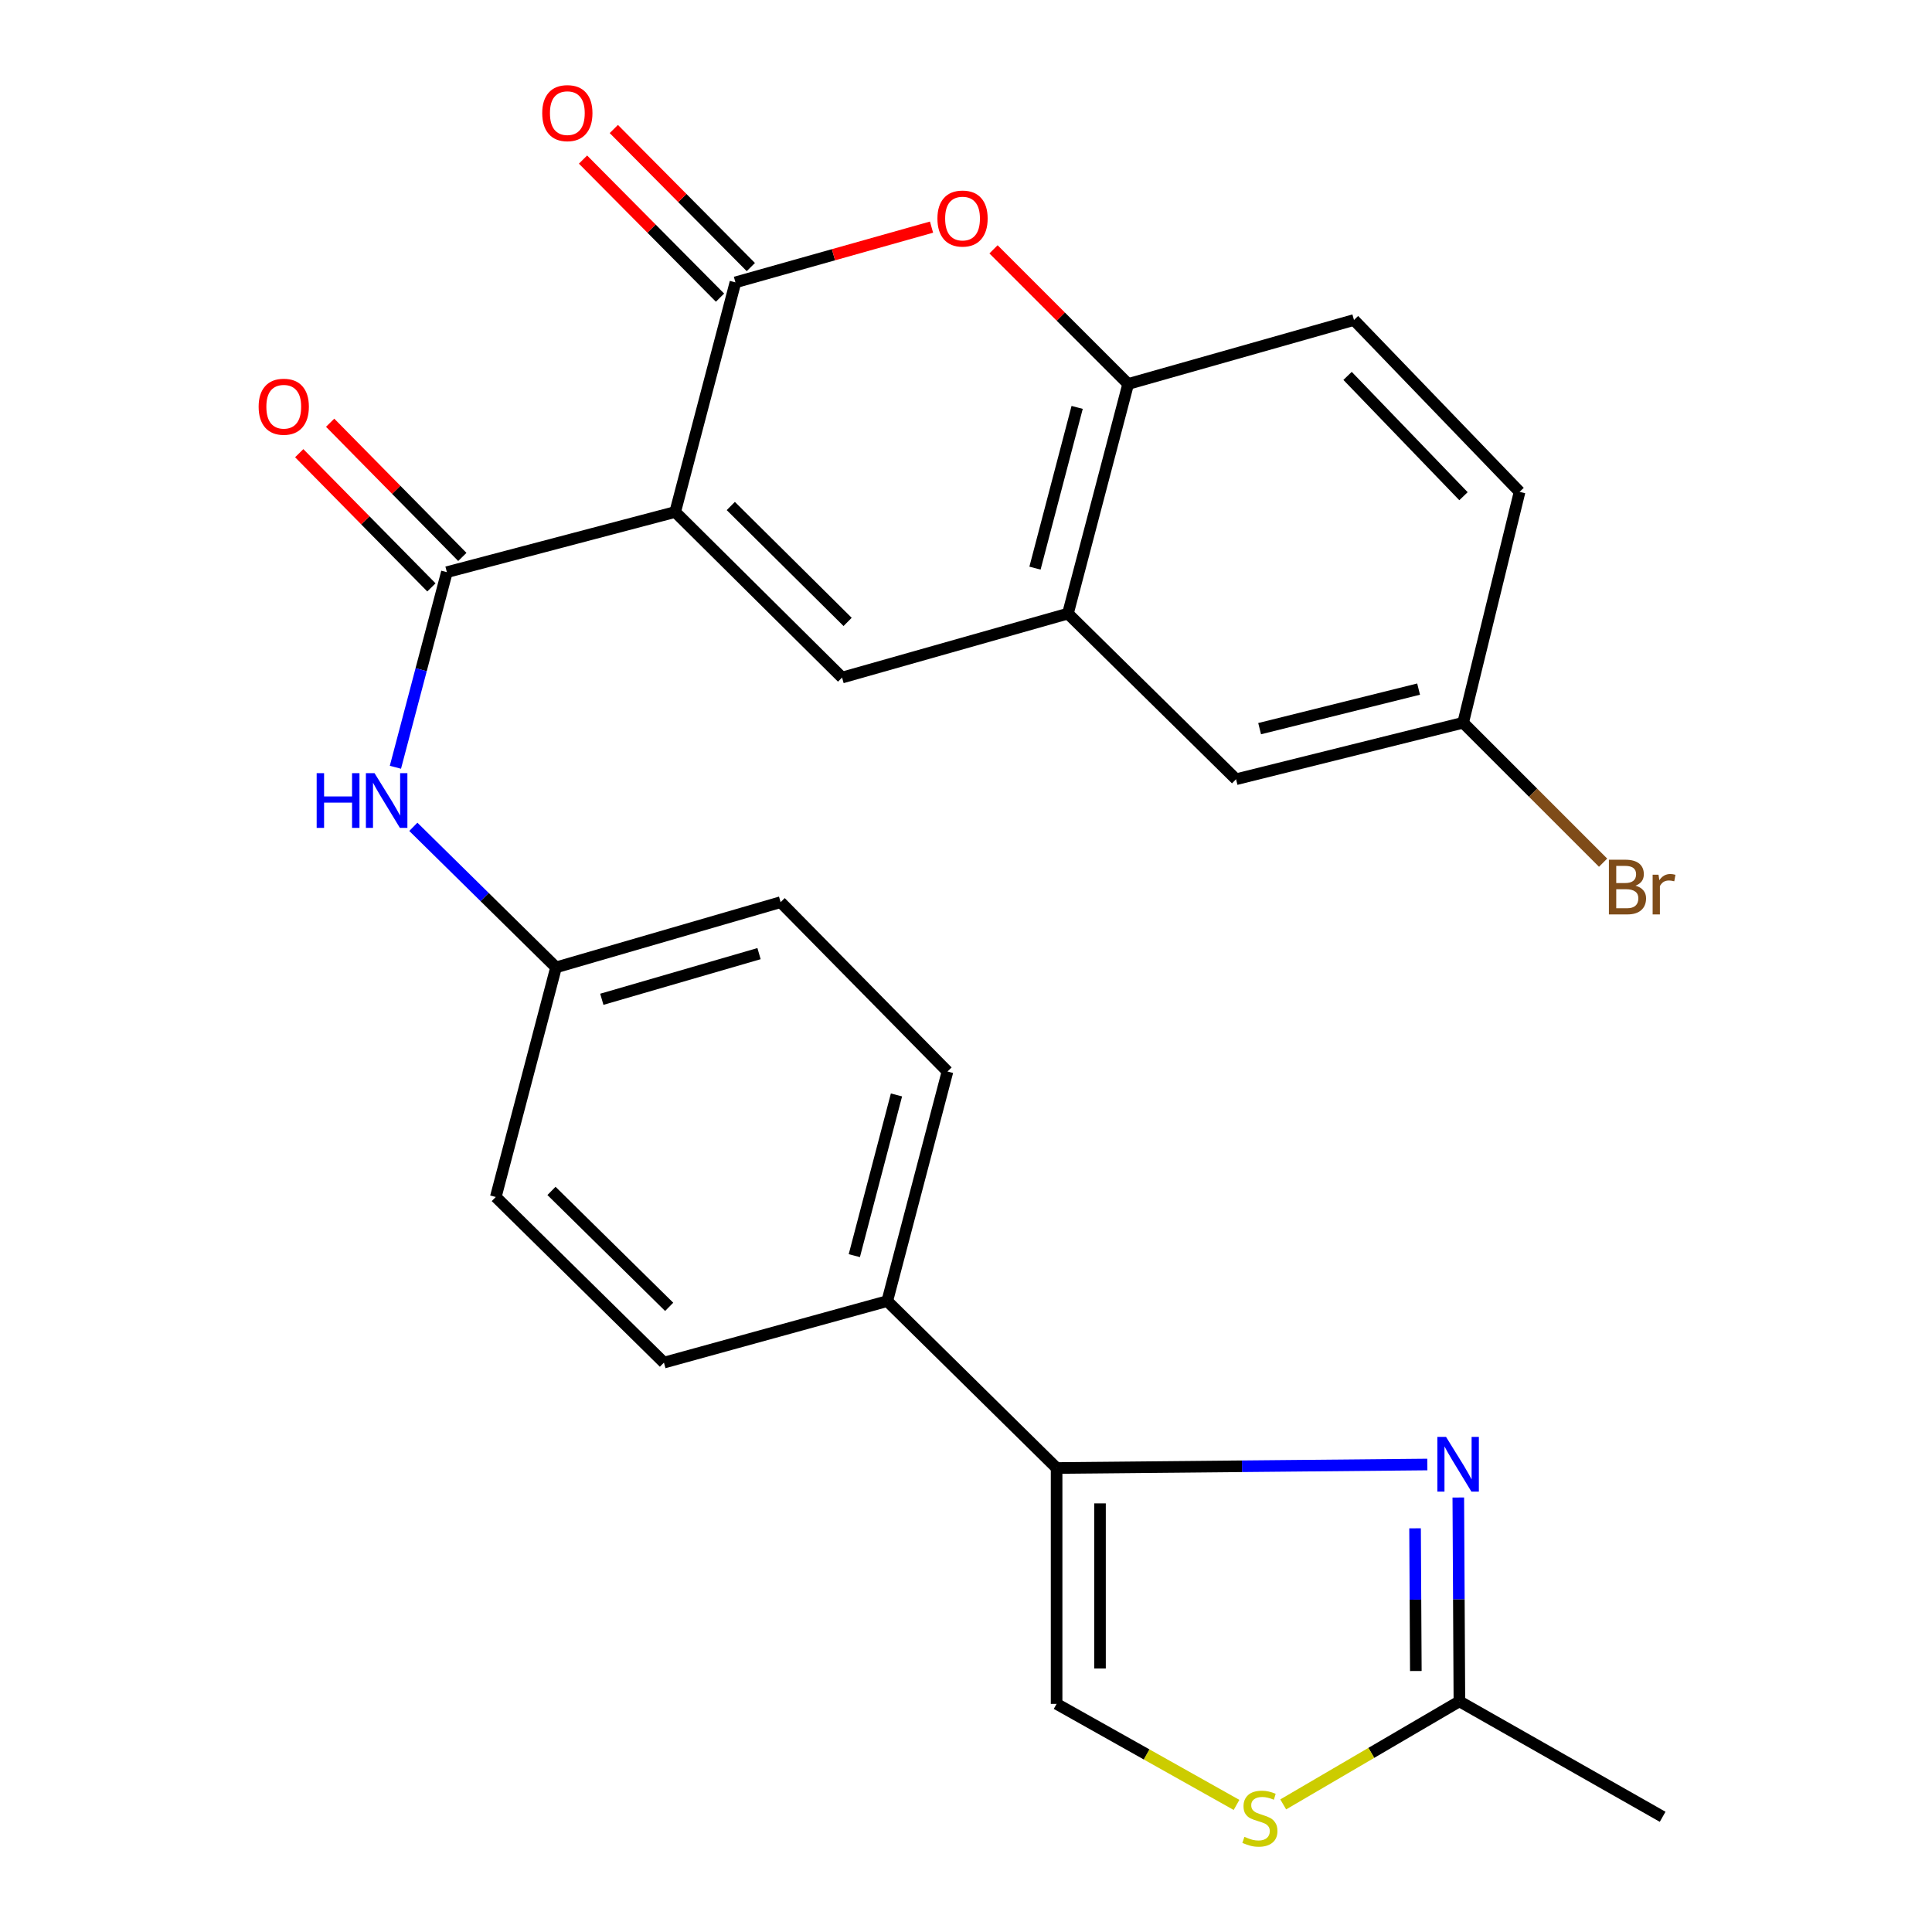 <?xml version='1.0' encoding='iso-8859-1'?>
<svg version='1.1' baseProfile='full'
              xmlns='http://www.w3.org/2000/svg'
                      xmlns:rdkit='http://www.rdkit.org/xml'
                      xmlns:xlink='http://www.w3.org/1999/xlink'
                  xml:space='preserve'
width='1000px' height='1000px' viewBox='0 0 1000 1000'>
<!-- END OF HEADER -->
<rect style='opacity:1.0;fill:#FFFFFF;stroke:none' width='1000' height='1000' x='0' y='0'> </rect>
<path class='bond-0' d='M 349.479,265 L 380.655,146.148' style='fill:none;fill-rule:evenodd;stroke:#000000;stroke-width:6px;stroke-linecap:butt;stroke-linejoin:miter;stroke-opacity:1' />
<path class='bond-1' d='M 349.479,265 L 435.857,350.703' style='fill:none;fill-rule:evenodd;stroke:#000000;stroke-width:6px;stroke-linecap:butt;stroke-linejoin:miter;stroke-opacity:1' />
<path class='bond-1' d='M 378.259,261.908 L 438.723,321.901' style='fill:none;fill-rule:evenodd;stroke:#000000;stroke-width:6px;stroke-linecap:butt;stroke-linejoin:miter;stroke-opacity:1' />
<path class='bond-2' d='M 349.479,265 L 231.301,296.151' style='fill:none;fill-rule:evenodd;stroke:#000000;stroke-width:6px;stroke-linecap:butt;stroke-linejoin:miter;stroke-opacity:1' />
<path class='bond-4' d='M 380.655,146.148 L 431.406,131.853' style='fill:none;fill-rule:evenodd;stroke:#000000;stroke-width:6px;stroke-linecap:butt;stroke-linejoin:miter;stroke-opacity:1' />
<path class='bond-4' d='M 431.406,131.853 L 482.156,117.559' style='fill:none;fill-rule:evenodd;stroke:#FF0000;stroke-width:6px;stroke-linecap:butt;stroke-linejoin:miter;stroke-opacity:1' />
<path class='bond-13' d='M 388.629,138.236 L 353.172,102.505' style='fill:none;fill-rule:evenodd;stroke:#000000;stroke-width:6px;stroke-linecap:butt;stroke-linejoin:miter;stroke-opacity:1' />
<path class='bond-13' d='M 353.172,102.505 L 317.715,66.773' style='fill:none;fill-rule:evenodd;stroke:#FF0000;stroke-width:6px;stroke-linecap:butt;stroke-linejoin:miter;stroke-opacity:1' />
<path class='bond-13' d='M 372.682,154.06 L 337.226,118.328' style='fill:none;fill-rule:evenodd;stroke:#000000;stroke-width:6px;stroke-linecap:butt;stroke-linejoin:miter;stroke-opacity:1' />
<path class='bond-13' d='M 337.226,118.328 L 301.769,82.597' style='fill:none;fill-rule:evenodd;stroke:#FF0000;stroke-width:6px;stroke-linecap:butt;stroke-linejoin:miter;stroke-opacity:1' />
<path class='bond-6' d='M 435.857,350.703 L 552.762,317.593' style='fill:none;fill-rule:evenodd;stroke:#000000;stroke-width:6px;stroke-linecap:butt;stroke-linejoin:miter;stroke-opacity:1' />
<path class='bond-11' d='M 231.301,296.151 L 217.984,346.644' style='fill:none;fill-rule:evenodd;stroke:#000000;stroke-width:6px;stroke-linecap:butt;stroke-linejoin:miter;stroke-opacity:1' />
<path class='bond-11' d='M 217.984,346.644 L 204.666,397.138' style='fill:none;fill-rule:evenodd;stroke:#0000FF;stroke-width:6px;stroke-linecap:butt;stroke-linejoin:miter;stroke-opacity:1' />
<path class='bond-14' d='M 239.304,288.269 L 205.092,253.537' style='fill:none;fill-rule:evenodd;stroke:#000000;stroke-width:6px;stroke-linecap:butt;stroke-linejoin:miter;stroke-opacity:1' />
<path class='bond-14' d='M 205.092,253.537 L 170.881,218.804' style='fill:none;fill-rule:evenodd;stroke:#FF0000;stroke-width:6px;stroke-linecap:butt;stroke-linejoin:miter;stroke-opacity:1' />
<path class='bond-14' d='M 223.299,304.033 L 189.088,269.301' style='fill:none;fill-rule:evenodd;stroke:#000000;stroke-width:6px;stroke-linecap:butt;stroke-linejoin:miter;stroke-opacity:1' />
<path class='bond-14' d='M 189.088,269.301 L 154.876,234.569' style='fill:none;fill-rule:evenodd;stroke:#FF0000;stroke-width:6px;stroke-linecap:butt;stroke-linejoin:miter;stroke-opacity:1' />
<path class='bond-3' d='M 738.785,758.03 L 642.84,758.934' style='fill:none;fill-rule:evenodd;stroke:#0000FF;stroke-width:6px;stroke-linecap:butt;stroke-linejoin:miter;stroke-opacity:1' />
<path class='bond-3' d='M 642.84,758.934 L 546.896,759.839' style='fill:none;fill-rule:evenodd;stroke:#000000;stroke-width:6px;stroke-linecap:butt;stroke-linejoin:miter;stroke-opacity:1' />
<path class='bond-7' d='M 754.814,775.108 L 755.098,827.86' style='fill:none;fill-rule:evenodd;stroke:#0000FF;stroke-width:6px;stroke-linecap:butt;stroke-linejoin:miter;stroke-opacity:1' />
<path class='bond-7' d='M 755.098,827.86 L 755.382,880.613' style='fill:none;fill-rule:evenodd;stroke:#000000;stroke-width:6px;stroke-linecap:butt;stroke-linejoin:miter;stroke-opacity:1' />
<path class='bond-7' d='M 732.435,791.055 L 732.634,827.982' style='fill:none;fill-rule:evenodd;stroke:#0000FF;stroke-width:6px;stroke-linecap:butt;stroke-linejoin:miter;stroke-opacity:1' />
<path class='bond-7' d='M 732.634,827.982 L 732.833,864.908' style='fill:none;fill-rule:evenodd;stroke:#000000;stroke-width:6px;stroke-linecap:butt;stroke-linejoin:miter;stroke-opacity:1' />
<path class='bond-26' d='M 514.24,129.063 L 549.089,163.902' style='fill:none;fill-rule:evenodd;stroke:#FF0000;stroke-width:6px;stroke-linecap:butt;stroke-linejoin:miter;stroke-opacity:1' />
<path class='bond-26' d='M 549.089,163.902 L 583.938,198.741' style='fill:none;fill-rule:evenodd;stroke:#000000;stroke-width:6px;stroke-linecap:butt;stroke-linejoin:miter;stroke-opacity:1' />
<path class='bond-5' d='M 546.896,759.839 L 459.245,673.449' style='fill:none;fill-rule:evenodd;stroke:#000000;stroke-width:6px;stroke-linecap:butt;stroke-linejoin:miter;stroke-opacity:1' />
<path class='bond-10' d='M 546.896,759.839 L 546.896,881.923' style='fill:none;fill-rule:evenodd;stroke:#000000;stroke-width:6px;stroke-linecap:butt;stroke-linejoin:miter;stroke-opacity:1' />
<path class='bond-10' d='M 569.361,778.152 L 569.361,863.611' style='fill:none;fill-rule:evenodd;stroke:#000000;stroke-width:6px;stroke-linecap:butt;stroke-linejoin:miter;stroke-opacity:1' />
<path class='bond-9' d='M 552.762,317.593 L 583.938,198.741' style='fill:none;fill-rule:evenodd;stroke:#000000;stroke-width:6px;stroke-linecap:butt;stroke-linejoin:miter;stroke-opacity:1' />
<path class='bond-9' d='M 535.708,294.065 L 557.532,210.869' style='fill:none;fill-rule:evenodd;stroke:#000000;stroke-width:6px;stroke-linecap:butt;stroke-linejoin:miter;stroke-opacity:1' />
<path class='bond-15' d='M 552.762,317.593 L 639.776,403.334' style='fill:none;fill-rule:evenodd;stroke:#000000;stroke-width:6px;stroke-linecap:butt;stroke-linejoin:miter;stroke-opacity:1' />
<path class='bond-25' d='M 755.382,880.613 L 860.581,940.37' style='fill:none;fill-rule:evenodd;stroke:#000000;stroke-width:6px;stroke-linecap:butt;stroke-linejoin:miter;stroke-opacity:1' />
<path class='bond-29' d='M 755.382,880.613 L 709.786,907.285' style='fill:none;fill-rule:evenodd;stroke:#000000;stroke-width:6px;stroke-linecap:butt;stroke-linejoin:miter;stroke-opacity:1' />
<path class='bond-29' d='M 709.786,907.285 L 664.19,933.957' style='fill:none;fill-rule:evenodd;stroke:#CCCC00;stroke-width:6px;stroke-linecap:butt;stroke-linejoin:miter;stroke-opacity:1' />
<path class='bond-8' d='M 640.022,934.225 L 593.459,908.074' style='fill:none;fill-rule:evenodd;stroke:#CCCC00;stroke-width:6px;stroke-linecap:butt;stroke-linejoin:miter;stroke-opacity:1' />
<path class='bond-8' d='M 593.459,908.074 L 546.896,881.923' style='fill:none;fill-rule:evenodd;stroke:#000000;stroke-width:6px;stroke-linecap:butt;stroke-linejoin:miter;stroke-opacity:1' />
<path class='bond-16' d='M 583.938,198.741 L 700.818,165.63' style='fill:none;fill-rule:evenodd;stroke:#000000;stroke-width:6px;stroke-linecap:butt;stroke-linejoin:miter;stroke-opacity:1' />
<path class='bond-17' d='M 213.942,427.964 L 250.871,464.342' style='fill:none;fill-rule:evenodd;stroke:#0000FF;stroke-width:6px;stroke-linecap:butt;stroke-linejoin:miter;stroke-opacity:1' />
<path class='bond-17' d='M 250.871,464.342 L 287.801,500.719' style='fill:none;fill-rule:evenodd;stroke:#000000;stroke-width:6px;stroke-linecap:butt;stroke-linejoin:miter;stroke-opacity:1' />
<path class='bond-12' d='M 459.245,673.449 L 490.421,554.61' style='fill:none;fill-rule:evenodd;stroke:#000000;stroke-width:6px;stroke-linecap:butt;stroke-linejoin:miter;stroke-opacity:1' />
<path class='bond-12' d='M 442.192,649.923 L 464.015,566.735' style='fill:none;fill-rule:evenodd;stroke:#000000;stroke-width:6px;stroke-linecap:butt;stroke-linejoin:miter;stroke-opacity:1' />
<path class='bond-27' d='M 459.245,673.449 L 343.651,705.287' style='fill:none;fill-rule:evenodd;stroke:#000000;stroke-width:6px;stroke-linecap:butt;stroke-linejoin:miter;stroke-opacity:1' />
<path class='bond-20' d='M 639.776,403.334 L 757.317,374.092' style='fill:none;fill-rule:evenodd;stroke:#000000;stroke-width:6px;stroke-linecap:butt;stroke-linejoin:miter;stroke-opacity:1' />
<path class='bond-20' d='M 651.983,377.147 L 734.262,356.678' style='fill:none;fill-rule:evenodd;stroke:#000000;stroke-width:6px;stroke-linecap:butt;stroke-linejoin:miter;stroke-opacity:1' />
<path class='bond-28' d='M 700.818,165.63 L 786.534,254.591' style='fill:none;fill-rule:evenodd;stroke:#000000;stroke-width:6px;stroke-linecap:butt;stroke-linejoin:miter;stroke-opacity:1' />
<path class='bond-28' d='M 697.498,194.561 L 757.499,256.834' style='fill:none;fill-rule:evenodd;stroke:#000000;stroke-width:6px;stroke-linecap:butt;stroke-linejoin:miter;stroke-opacity:1' />
<path class='bond-21' d='M 287.801,500.719 L 256.624,619.558' style='fill:none;fill-rule:evenodd;stroke:#000000;stroke-width:6px;stroke-linecap:butt;stroke-linejoin:miter;stroke-opacity:1' />
<path class='bond-22' d='M 287.801,500.719 L 404.044,466.959' style='fill:none;fill-rule:evenodd;stroke:#000000;stroke-width:6px;stroke-linecap:butt;stroke-linejoin:miter;stroke-opacity:1' />
<path class='bond-22' d='M 311.503,517.228 L 392.873,493.597' style='fill:none;fill-rule:evenodd;stroke:#000000;stroke-width:6px;stroke-linecap:butt;stroke-linejoin:miter;stroke-opacity:1' />
<path class='bond-18' d='M 490.421,554.61 L 404.044,466.959' style='fill:none;fill-rule:evenodd;stroke:#000000;stroke-width:6px;stroke-linecap:butt;stroke-linejoin:miter;stroke-opacity:1' />
<path class='bond-19' d='M 343.651,705.287 L 256.624,619.558' style='fill:none;fill-rule:evenodd;stroke:#000000;stroke-width:6px;stroke-linecap:butt;stroke-linejoin:miter;stroke-opacity:1' />
<path class='bond-19' d='M 346.362,676.424 L 285.444,616.414' style='fill:none;fill-rule:evenodd;stroke:#000000;stroke-width:6px;stroke-linecap:butt;stroke-linejoin:miter;stroke-opacity:1' />
<path class='bond-23' d='M 757.317,374.092 L 786.534,254.591' style='fill:none;fill-rule:evenodd;stroke:#000000;stroke-width:6px;stroke-linecap:butt;stroke-linejoin:miter;stroke-opacity:1' />
<path class='bond-24' d='M 757.317,374.092 L 793.537,410.306' style='fill:none;fill-rule:evenodd;stroke:#000000;stroke-width:6px;stroke-linecap:butt;stroke-linejoin:miter;stroke-opacity:1' />
<path class='bond-24' d='M 793.537,410.306 L 829.757,446.521' style='fill:none;fill-rule:evenodd;stroke:#7F4C19;stroke-width:6px;stroke-linecap:butt;stroke-linejoin:miter;stroke-opacity:1' />
<path  class='atom-4' d='M 748.461 743.72
L 757.741 758.72
Q 758.661 760.2, 760.141 762.88
Q 761.621 765.56, 761.701 765.72
L 761.701 743.72
L 765.461 743.72
L 765.461 772.04
L 761.581 772.04
L 751.621 755.64
Q 750.461 753.72, 749.221 751.52
Q 748.021 749.32, 747.661 748.64
L 747.661 772.04
L 743.981 772.04
L 743.981 743.72
L 748.461 743.72
' fill='#0000FF'/>
<path  class='atom-5' d='M 485.209 113.117
Q 485.209 106.317, 488.569 102.517
Q 491.929 98.717, 498.209 98.717
Q 504.489 98.717, 507.849 102.517
Q 511.209 106.317, 511.209 113.117
Q 511.209 119.997, 507.809 123.917
Q 504.409 127.797, 498.209 127.797
Q 491.969 127.797, 488.569 123.917
Q 485.209 120.037, 485.209 113.117
M 498.209 124.597
Q 502.529 124.597, 504.849 121.717
Q 507.209 118.797, 507.209 113.117
Q 507.209 107.557, 504.849 104.757
Q 502.529 101.917, 498.209 101.917
Q 493.889 101.917, 491.529 104.717
Q 489.209 107.517, 489.209 113.117
Q 489.209 118.837, 491.529 121.717
Q 493.889 124.597, 498.209 124.597
' fill='#FF0000'/>
<path  class='atom-9' d='M 644.119 950.739
Q 644.439 950.859, 645.759 951.419
Q 647.079 951.979, 648.519 952.339
Q 649.999 952.659, 651.439 952.659
Q 654.119 952.659, 655.679 951.379
Q 657.239 950.059, 657.239 947.779
Q 657.239 946.219, 656.439 945.259
Q 655.679 944.299, 654.479 943.779
Q 653.279 943.259, 651.279 942.659
Q 648.759 941.899, 647.239 941.179
Q 645.759 940.459, 644.679 938.939
Q 643.639 937.419, 643.639 934.859
Q 643.639 931.299, 646.039 929.099
Q 648.479 926.899, 653.279 926.899
Q 656.559 926.899, 660.279 928.459
L 659.359 931.539
Q 655.959 930.139, 653.399 930.139
Q 650.639 930.139, 649.119 931.299
Q 647.599 932.419, 647.639 934.379
Q 647.639 935.899, 648.399 936.819
Q 649.199 937.739, 650.319 938.259
Q 651.479 938.779, 653.399 939.379
Q 655.959 940.179, 657.479 940.979
Q 658.999 941.779, 660.079 943.419
Q 661.199 945.019, 661.199 947.779
Q 661.199 951.699, 658.559 953.819
Q 655.959 955.899, 651.599 955.899
Q 649.079 955.899, 647.159 955.339
Q 645.279 954.819, 643.039 953.899
L 644.119 950.739
' fill='#CCCC00'/>
<path  class='atom-12' d='M 163.905 400.194
L 167.745 400.194
L 167.745 412.234
L 182.225 412.234
L 182.225 400.194
L 186.065 400.194
L 186.065 428.514
L 182.225 428.514
L 182.225 415.434
L 167.745 415.434
L 167.745 428.514
L 163.905 428.514
L 163.905 400.194
' fill='#0000FF'/>
<path  class='atom-12' d='M 193.865 400.194
L 203.145 415.194
Q 204.065 416.674, 205.545 419.354
Q 207.025 422.034, 207.105 422.194
L 207.105 400.194
L 210.865 400.194
L 210.865 428.514
L 206.985 428.514
L 197.025 412.114
Q 195.865 410.194, 194.625 407.994
Q 193.425 405.794, 193.065 405.114
L 193.065 428.514
L 189.385 428.514
L 189.385 400.194
L 193.865 400.194
' fill='#0000FF'/>
<path  class='atom-14' d='M 280.654 58.552
Q 280.654 51.752, 284.014 47.952
Q 287.374 44.152, 293.654 44.152
Q 299.934 44.152, 303.294 47.952
Q 306.654 51.752, 306.654 58.552
Q 306.654 65.432, 303.254 69.352
Q 299.854 73.232, 293.654 73.232
Q 287.414 73.232, 284.014 69.352
Q 280.654 65.472, 280.654 58.552
M 293.654 70.032
Q 297.974 70.032, 300.294 67.152
Q 302.654 64.232, 302.654 58.552
Q 302.654 52.992, 300.294 50.192
Q 297.974 47.352, 293.654 47.352
Q 289.334 47.352, 286.974 50.152
Q 284.654 52.952, 284.654 58.552
Q 284.654 64.272, 286.974 67.152
Q 289.334 70.032, 293.654 70.032
' fill='#FF0000'/>
<path  class='atom-15' d='M 133.871 210.515
Q 133.871 203.715, 137.231 199.915
Q 140.591 196.115, 146.871 196.115
Q 153.151 196.115, 156.511 199.915
Q 159.871 203.715, 159.871 210.515
Q 159.871 217.395, 156.471 221.315
Q 153.071 225.195, 146.871 225.195
Q 140.631 225.195, 137.231 221.315
Q 133.871 217.435, 133.871 210.515
M 146.871 221.995
Q 151.191 221.995, 153.511 219.115
Q 155.871 216.195, 155.871 210.515
Q 155.871 204.955, 153.511 202.155
Q 151.191 199.315, 146.871 199.315
Q 142.551 199.315, 140.191 202.115
Q 137.871 204.915, 137.871 210.515
Q 137.871 216.235, 140.191 219.115
Q 142.551 221.995, 146.871 221.995
' fill='#FF0000'/>
<path  class='atom-25' d='M 846.524 458.426
Q 849.244 459.186, 850.604 460.866
Q 852.004 462.506, 852.004 464.946
Q 852.004 468.866, 849.484 471.106
Q 847.004 473.306, 842.284 473.306
L 832.764 473.306
L 832.764 444.986
L 841.124 444.986
Q 845.964 444.986, 848.404 446.946
Q 850.844 448.906, 850.844 452.506
Q 850.844 456.786, 846.524 458.426
M 836.564 448.186
L 836.564 457.066
L 841.124 457.066
Q 843.924 457.066, 845.364 455.946
Q 846.844 454.786, 846.844 452.506
Q 846.844 448.186, 841.124 448.186
L 836.564 448.186
M 842.284 470.106
Q 845.044 470.106, 846.524 468.786
Q 848.004 467.466, 848.004 464.946
Q 848.004 462.626, 846.364 461.466
Q 844.764 460.266, 841.684 460.266
L 836.564 460.266
L 836.564 470.106
L 842.284 470.106
' fill='#7F4C19'/>
<path  class='atom-25' d='M 858.444 452.746
L 858.884 455.586
Q 861.044 452.386, 864.564 452.386
Q 865.684 452.386, 867.204 452.786
L 866.604 456.146
Q 864.884 455.746, 863.924 455.746
Q 862.244 455.746, 861.124 456.426
Q 860.044 457.066, 859.164 458.626
L 859.164 473.306
L 855.404 473.306
L 855.404 452.746
L 858.444 452.746
' fill='#7F4C19'/>
</svg>
